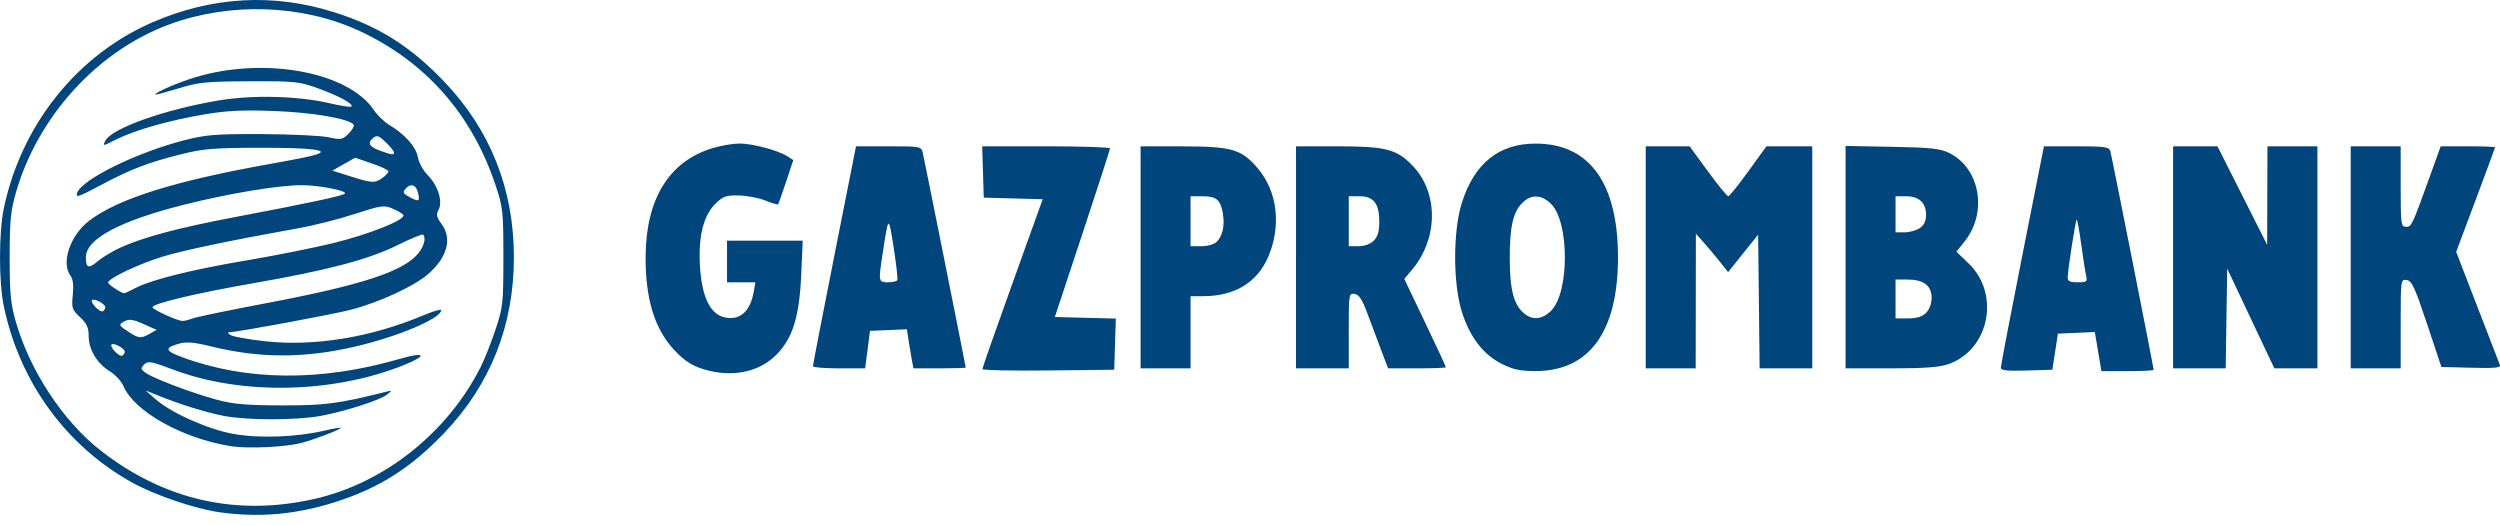 <svg width="200" height="42" viewBox="0 0 200 42" fill="none" xmlns="http://www.w3.org/2000/svg">
<g clip-path="url(#clip0_604_39)">
<path d="M17.529 40.975C15.624 40.704 12.438 39.626 10.662 38.652C5.343 35.737 1.591 30.619 0.311 24.533C-0.102 22.57 -0.104 18.609 0.308 16.651C1.714 9.967 6.184 4.385 12.22 1.775C16.979 -0.282 21.873 -0.553 26.714 0.973C30.293 2.101 32.836 3.704 35.54 6.535C39.236 10.406 41.112 15.135 41.112 20.586C41.112 26.037 39.236 30.766 35.54 34.636C32.841 37.462 30.292 39.071 26.735 40.192C23.634 41.17 20.665 41.422 17.529 40.975H17.529ZM25.257 39.89C30.787 38.607 35.813 34.595 38.456 29.357C38.764 28.746 39.298 27.397 39.643 26.359C40.237 24.576 40.271 24.258 40.271 20.586C40.271 16.914 40.237 16.596 39.643 14.813C37.753 9.13 34.02 4.907 28.725 2.46C24.166 0.354 18.384 0.162 13.533 1.957C7.79 4.081 3.026 9.31 1.27 15.417C0.851 16.873 0.773 17.685 0.773 20.586C0.773 23.487 0.851 24.299 1.27 25.755C2.393 29.659 5.048 33.692 8.033 36.028C13.15 40.032 18.996 41.343 25.257 39.89ZM18.487 35.697C14.614 35.085 10.733 32.917 9.877 30.889C9.717 30.511 9.231 29.981 8.795 29.712C7.76 29.073 7.093 27.965 7.093 26.887C7.093 26.209 6.945 25.885 6.401 25.371C5.759 24.765 5.717 24.634 5.824 23.59C5.904 22.816 5.843 22.331 5.629 22.038C4.872 21.003 5.63 18.803 7.138 17.655C9.483 15.87 14.059 14.448 21.97 13.048C23.375 12.8 24.823 12.508 25.19 12.4C26.521 12.007 25.049 11.815 20.749 11.822C17.13 11.828 16.246 11.9 14.532 12.329C11.845 13 10.473 13.527 8.047 14.818C6.241 15.78 6.024 15.849 6.181 15.415C6.571 14.335 11.011 12.167 14.807 11.203C16.499 10.773 17.3 10.711 20.971 10.728C23.291 10.739 25.679 10.852 26.277 10.981C27.294 11.2 27.4 11.179 27.914 10.665C28.216 10.363 28.377 10.035 28.27 9.937C27.756 9.463 24.948 8.994 21.943 8.881C19.439 8.787 18.17 8.847 16.394 9.144C13.573 9.616 10.767 10.413 9.288 11.162C8.21 11.708 8.184 11.711 8.431 11.25C8.963 10.255 13.201 8.753 17.507 8.033C20.225 7.579 23.84 7.671 26.371 8.26C27.265 8.468 28.048 8.587 28.111 8.524C28.31 8.325 27.156 7.691 25.478 7.079C23.946 6.52 23.645 6.489 19.972 6.503C16.47 6.516 15.905 6.573 14.254 7.079C13.247 7.388 12.422 7.608 12.422 7.568C12.422 7.383 14.24 6.598 15.645 6.175C21.16 4.516 27.862 5.749 29.905 8.8C30.185 9.218 30.738 9.752 31.133 9.988C32.39 10.738 33.282 11.743 33.431 12.578C33.509 13.013 33.859 13.655 34.209 14.005C35.029 14.824 35.44 16.12 35.089 16.777C34.878 17.171 34.918 17.367 35.319 17.91C36.19 19.088 35.797 20.569 34.253 21.924C33.139 22.902 30.287 24.215 28.033 24.789C26.498 25.18 19.002 26.566 18.306 26.587C18.184 26.591 18.255 26.694 18.463 26.815C18.671 26.936 19.894 27.153 21.181 27.297C25.102 27.735 29.638 27.001 33.794 25.255C34.618 24.909 35.293 24.709 35.293 24.81C35.293 25.461 31.947 26.89 28.52 27.701C24.387 28.68 20.799 28.678 16.821 27.697C15.52 27.375 14.928 27.327 14.331 27.491C13.148 27.818 13.187 28.057 14.503 28.55C19.681 30.487 25.653 30.544 31.966 28.715C34.051 28.111 34.252 28.427 32.285 29.215C26.641 31.478 19.329 31.626 13.908 29.587C12.084 28.901 11.832 28.856 11.534 29.157C11.238 29.457 11.249 29.53 11.633 29.815C12.228 30.256 15.283 31.415 17.3 31.965C18.651 32.333 19.656 32.422 22.525 32.431C25.973 32.441 27.067 32.299 30.852 31.35C31.392 31.215 31.395 31.221 30.967 31.567C30.433 31.999 27.697 32.883 25.735 33.258C23.763 33.634 19.736 33.637 17.862 33.263C16.358 32.962 14.369 32.339 12.533 31.594L11.645 31.233L12.422 31.919C13.677 33.027 16.636 34.348 18.692 34.717C20.716 35.08 23.702 34.973 25.914 34.459C26.613 34.297 27.214 34.193 27.25 34.229C27.346 34.326 25.105 35.184 24.079 35.444C22.781 35.772 19.814 35.906 18.487 35.697V35.697ZM9.98 28.13C9.98 27.871 9.094 27.393 8.926 27.561C8.741 27.746 9.559 28.591 9.787 28.45C9.893 28.385 9.98 28.241 9.98 28.13V28.13ZM11.978 26.699L12.533 26.389L11.481 25.921C10.642 25.547 10.335 25.503 9.963 25.702C9.451 25.976 9.475 26.028 10.367 26.6C11.118 27.081 11.277 27.091 11.978 26.699ZM15.403 25.477C15.715 25.359 18.344 24.813 21.246 24.265C28.999 22.8 32.338 21.701 33.494 20.231C33.938 19.666 34.094 19.017 33.845 18.769C33.782 18.705 32.858 19.086 31.792 19.615C29.479 20.762 26.23 21.617 20.165 22.675C15.632 23.467 12.2 24.287 12.2 24.579C12.2 24.758 14.119 25.644 14.573 25.675C14.717 25.685 15.091 25.596 15.403 25.477V25.477ZM8.426 24.577C8.426 24.319 7.54 23.84 7.372 24.008C7.186 24.194 8.005 25.038 8.233 24.897C8.339 24.832 8.426 24.688 8.426 24.577V24.577ZM10.88 23.022C12.198 22.35 15.386 21.563 19.861 20.807C22.059 20.435 25.107 19.827 26.633 19.455C29.544 18.745 32.488 17.567 32.262 17.202C32.19 17.084 31.8 16.85 31.396 16.681C30.719 16.398 30.486 16.432 28.37 17.12C27.109 17.53 25.129 18.035 23.968 18.242C18.654 19.191 14.824 19.988 13.088 20.507C11.169 21.081 8.648 22.274 8.648 22.608C8.648 22.754 9.656 23.425 9.933 23.463C9.969 23.468 10.395 23.27 10.88 23.022V23.022ZM9.727 19.766C11.595 18.937 14.316 18.218 18.816 17.364C24.773 16.234 27.384 15.675 27.588 15.487C27.826 15.267 25.502 14.813 24.138 14.813C22.289 14.813 18.242 15.485 14.707 16.379C9.556 17.682 6.871 19.122 6.871 20.579C6.871 21.464 7.078 21.527 7.846 20.878C8.226 20.557 9.072 20.056 9.727 19.766V19.766ZM33.428 15.378C33.27 14.752 32.824 14.642 32.418 15.131C32.204 15.389 32.273 15.511 32.78 15.777C33.528 16.171 33.613 16.118 33.428 15.378V15.378ZM30.58 14.245C30.852 14.055 31.074 13.814 31.074 13.71C31.074 13.606 30.474 13.319 29.74 13.071L28.406 12.62L27.498 13.136L26.59 13.651L28 14.098C29.769 14.658 29.974 14.67 30.58 14.245V14.245ZM31.518 12.19C31.518 12.091 31.222 11.726 30.86 11.379C30.303 10.845 30.148 10.793 29.853 11.037C29.366 11.441 29.532 11.739 30.421 12.061C31.362 12.401 31.518 12.419 31.518 12.19V12.19ZM56.768 29.669C55.512 29.373 54.778 28.93 53.856 27.91C52.334 26.225 51.621 23.823 51.649 20.475C51.686 15.87 53.558 12.874 57.044 11.838C57.704 11.643 58.657 11.482 59.162 11.482C60.195 11.482 62.242 12.026 62.978 12.496L63.464 12.806L62.891 14.531C62.576 15.48 62.287 16.294 62.248 16.339C62.21 16.385 61.752 16.252 61.231 16.044C60.71 15.835 59.758 15.652 59.116 15.637C58.109 15.614 57.856 15.699 57.271 16.26C56.288 17.201 55.859 18.876 55.994 21.244C56.162 24.186 57.052 25.588 58.651 25.429C59.473 25.346 60.075 24.605 60.285 23.417L60.433 22.584H59.298H58.163V20.919V19.254H61.191H64.218L64.098 21.974C63.951 25.303 63.424 27.028 62.154 28.336C60.855 29.675 58.875 30.165 56.768 29.669V29.669ZM78.591 29.527C78.591 29.433 79.677 26.337 81.003 22.647L83.416 15.937L81.059 15.875L78.702 15.812L78.638 13.758L78.574 11.704H83.689C86.503 11.704 88.804 11.779 88.802 11.871C88.801 11.962 87.807 15.035 86.594 18.698L84.388 25.36L86.827 25.423L89.265 25.485L89.201 27.532L89.138 29.578L83.864 29.638C80.964 29.671 78.591 29.621 78.591 29.527L78.591 29.527ZM120.148 29.111C118.658 28.368 117.583 26.967 116.943 24.932C116.236 22.684 116.236 18.488 116.943 16.24C117.943 13.061 119.919 11.478 122.876 11.487C127.164 11.5 129.438 14.653 129.438 20.586C129.438 26.518 127.164 29.671 122.876 29.685C121.627 29.689 121.075 29.572 120.148 29.111V29.111ZM124.095 24.853C125.554 23.394 125.554 17.778 124.095 16.319C123.332 15.556 122.491 15.523 121.786 16.228C121.051 16.963 120.781 18.133 120.781 20.586C120.781 23.038 121.051 24.209 121.786 24.944C122.491 25.649 123.332 25.616 124.095 24.853V24.853ZM160.07 29.42C160.065 29.263 160.838 25.213 161.788 20.419L163.515 11.704H166.112C168.394 11.704 168.724 11.751 168.826 12.093C168.939 12.473 172.292 29.399 172.292 29.592C172.292 29.645 171.352 29.69 170.203 29.69H168.114L167.85 28.126L167.586 26.562L166.109 26.627L164.632 26.692L164.41 28.135L164.188 29.578L162.134 29.642C160.578 29.691 160.078 29.637 160.07 29.42V29.42ZM166.895 22.085C166.83 21.81 166.651 20.663 166.496 19.536C166.341 18.409 166.177 17.524 166.132 17.569C166.035 17.666 165.419 21.632 165.413 22.196C165.41 22.495 165.594 22.584 166.21 22.584C166.928 22.584 166.999 22.532 166.895 22.085ZM65.037 29.301C65.031 29.209 65.804 25.213 66.754 20.419L68.481 11.704H71.089C73.611 11.704 73.701 11.721 73.817 12.204C73.946 12.745 77.258 29.298 77.258 29.404C77.258 29.439 76.317 29.468 75.167 29.468H73.075L72.958 28.857C72.894 28.521 72.777 27.817 72.697 27.293L72.553 26.34L71.076 26.405L69.598 26.47L69.406 27.969L69.213 29.468H67.13C65.984 29.468 65.042 29.393 65.037 29.301V29.301ZM71.78 22.418C71.834 22.326 71.705 21.152 71.494 19.809C71.08 17.171 71.087 17.167 70.599 20.364C70.269 22.526 70.28 22.584 71.028 22.584C71.387 22.584 71.726 22.509 71.78 22.418ZM91.247 20.586V11.704L94.633 11.709C98.555 11.715 99.31 11.935 100.613 13.457C102.197 15.308 102.524 18.066 101.455 20.552C100.571 22.607 98.771 23.694 96.256 23.694H95.244V26.581V29.468H93.246H91.247V20.586V20.586ZM97.337 19.349C97.807 18.879 97.989 18.061 97.835 17.112C97.652 15.983 97.328 15.701 96.216 15.701H95.244V17.699V19.698H96.116C96.613 19.698 97.139 19.547 97.337 19.349V19.349ZM103.682 20.586V11.704H106.931C110.787 11.704 111.678 11.92 112.917 13.158C115.093 15.331 115.1 19.049 112.932 21.616L112.344 22.312L114.008 25.799C114.923 27.717 115.672 29.327 115.672 29.377C115.672 29.427 114.631 29.468 113.36 29.468H111.048L110.479 27.969C110.167 27.144 109.67 25.82 109.374 25.027C108.972 23.945 108.72 23.566 108.369 23.512C107.912 23.443 107.9 23.514 107.9 26.454V29.468H105.791H103.681V20.586H103.682ZM109.899 19.254C110.219 18.933 110.343 18.514 110.343 17.749C110.343 16.288 109.893 15.701 108.776 15.701H107.9V17.699V19.698H108.677C109.159 19.698 109.624 19.529 109.899 19.254V19.254ZM131.659 20.586V11.704H133.414H135.169L136.631 13.703C137.434 14.802 138.168 15.699 138.261 15.697C138.355 15.695 139.08 14.796 139.873 13.699L141.315 11.704H143.148H144.981V20.586V29.468H142.876H140.77L140.711 24.119L140.651 18.77L139.45 20.269L138.249 21.768L137.563 20.904C137.186 20.429 136.605 19.738 136.273 19.369L135.669 18.698L135.662 24.083L135.656 29.468H133.658H131.659V20.586H131.659ZM147.646 20.571V11.675L151.365 11.745C154.492 11.804 155.221 11.883 155.943 12.241C158.407 13.465 159.022 16.993 157.175 19.306L156.512 20.135L157.496 21.082C160.036 23.528 159.146 27.975 155.888 29.125C155.165 29.38 153.99 29.468 151.282 29.468H147.646V20.571V20.571ZM154.085 25.027C154.357 24.755 154.529 24.287 154.529 23.818C154.529 22.846 153.885 22.362 152.592 22.362H151.643V23.916V25.471H152.642C153.345 25.471 153.772 25.339 154.085 25.027V25.027ZM153.592 18.242C153.922 18.01 154.085 17.668 154.085 17.205C154.085 16.228 153.528 15.701 152.496 15.701H151.643V17.144V18.587H152.37C152.771 18.587 153.32 18.432 153.592 18.242V18.242ZM173.847 20.586V11.704H175.622H177.397L179.385 15.645L181.373 19.587L181.384 15.645L181.396 11.704H183.395H185.393V20.586V29.468H183.67H181.948L180.062 25.479L178.177 21.491L178.116 25.479L178.056 29.468H175.951H173.847V20.586H173.847ZM188.057 20.586V11.704H190.056H192.054V14.924C192.054 17.955 192.079 18.143 192.482 18.143C192.931 18.143 192.953 18.096 194.516 13.758L195.256 11.704H197.43C198.625 11.704 199.604 11.739 199.604 11.782C199.604 11.825 198.904 13.725 198.049 16.004L196.494 20.148L198.187 24.53C199.118 26.94 199.93 29.041 199.991 29.198C200.077 29.422 199.586 29.47 197.706 29.42L195.31 29.357L194.164 25.915C193.189 22.986 192.947 22.463 192.536 22.402C192.059 22.332 192.054 22.364 192.054 25.899V29.468H190.056H188.057V20.586V20.586Z" fill="#00457C"/>
</g>
<defs>
<clipPath id="clip0_604_39">
<rect width="200" height="41.189" fill="white"/>
</clipPath>
</defs>
</svg>
